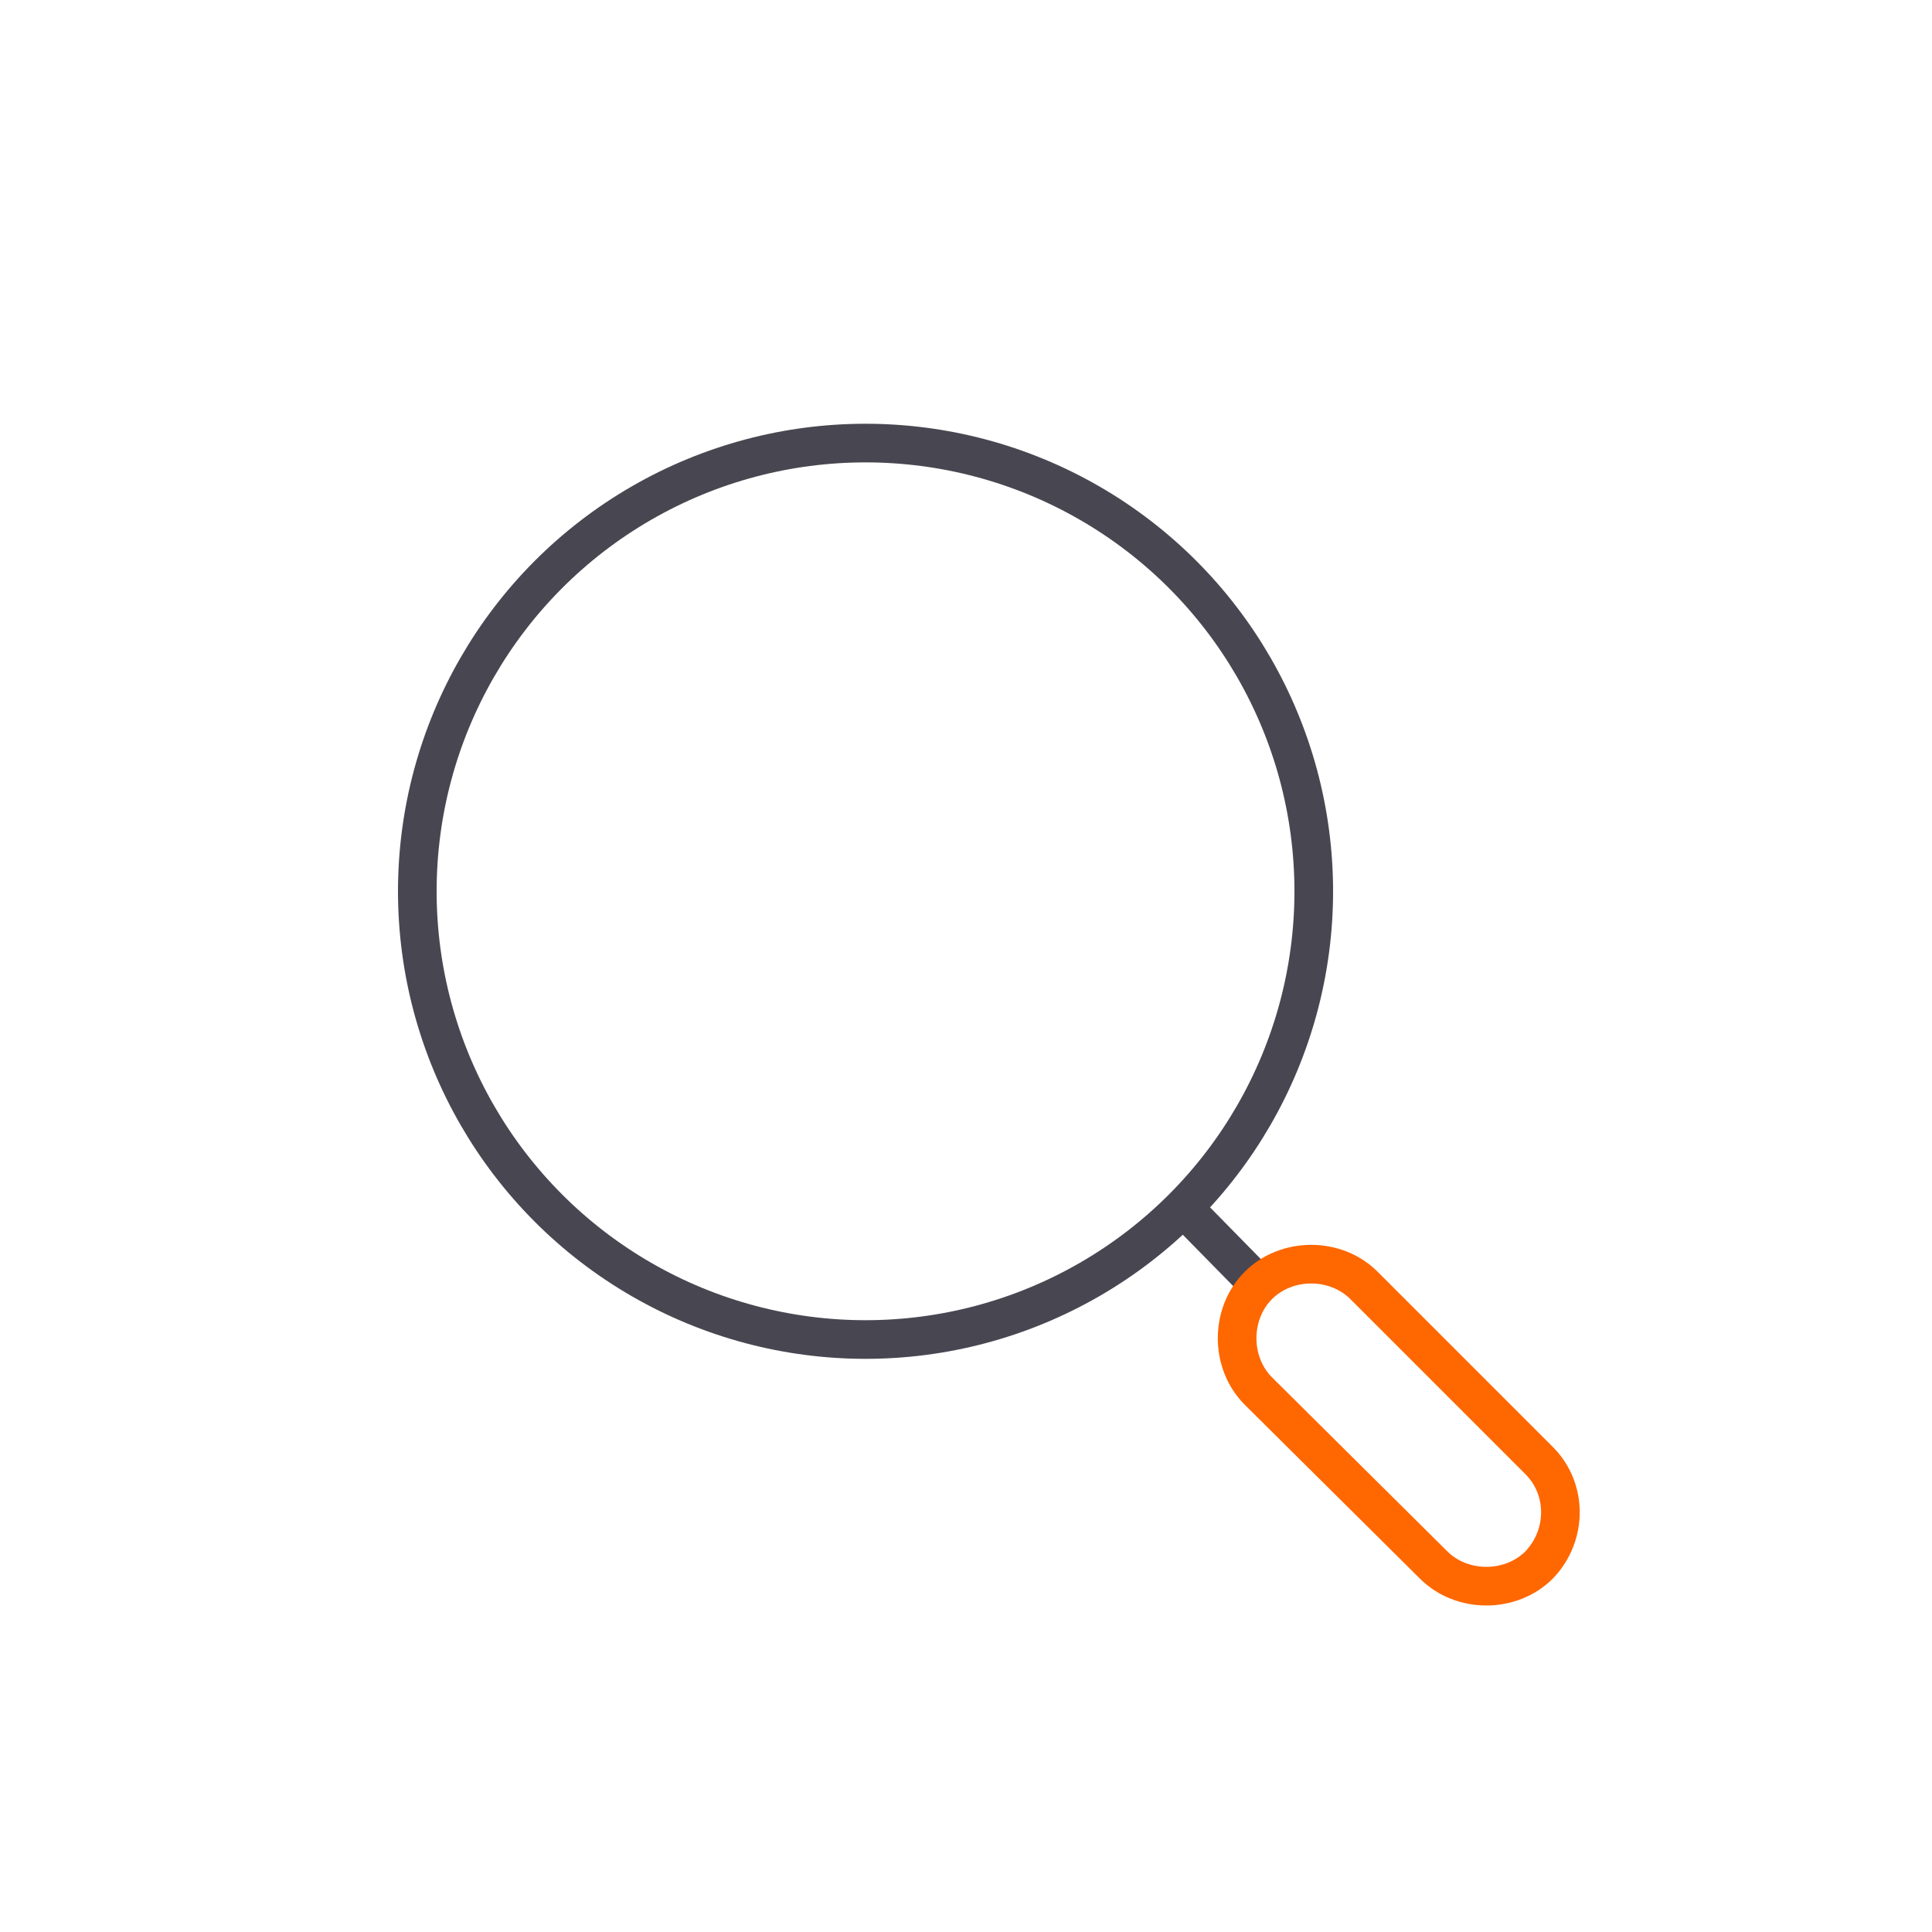 <?xml version="1.0" encoding="utf-8"?>
<!-- Generator: Adobe Illustrator 27.8.1, SVG Export Plug-In . SVG Version: 6.00 Build 0)  -->
<svg version="1.1" id="Layer_1" xmlns="http://www.w3.org/2000/svg" xmlns:xlink="http://www.w3.org/1999/xlink" x="0px" y="0px"
	 width="150px" height="150px" viewBox="0 0 150 150" style="enable-background:new 0 0 150 150;" xml:space="preserve">
<style type="text/css">
	.st0{fill:none;stroke:#484751;stroke-width:3;stroke-miterlimit:10;}
	.st1{fill:none;stroke:#FF6700;stroke-width:3;stroke-miterlimit:10;}
</style>
<g>
	<circle class="st0" cx="67.2" cy="69.2" r="34.8"/>
	<line class="st0" x1="97.7" y1="99.7" x2="92.2" y2="94.1"/>
	<path class="st1" d="M119.5,121.5L119.5,121.5c-2.2,2.2-6,2.2-8.2,0L97.7,108c-2.2-2.2-2.2-6,0-8.2l0,0c2.2-2.2,6-2.2,8.2,0
		l13.6,13.6C121.7,115.6,121.7,119.2,119.5,121.5z"/>
</g>
</svg>
